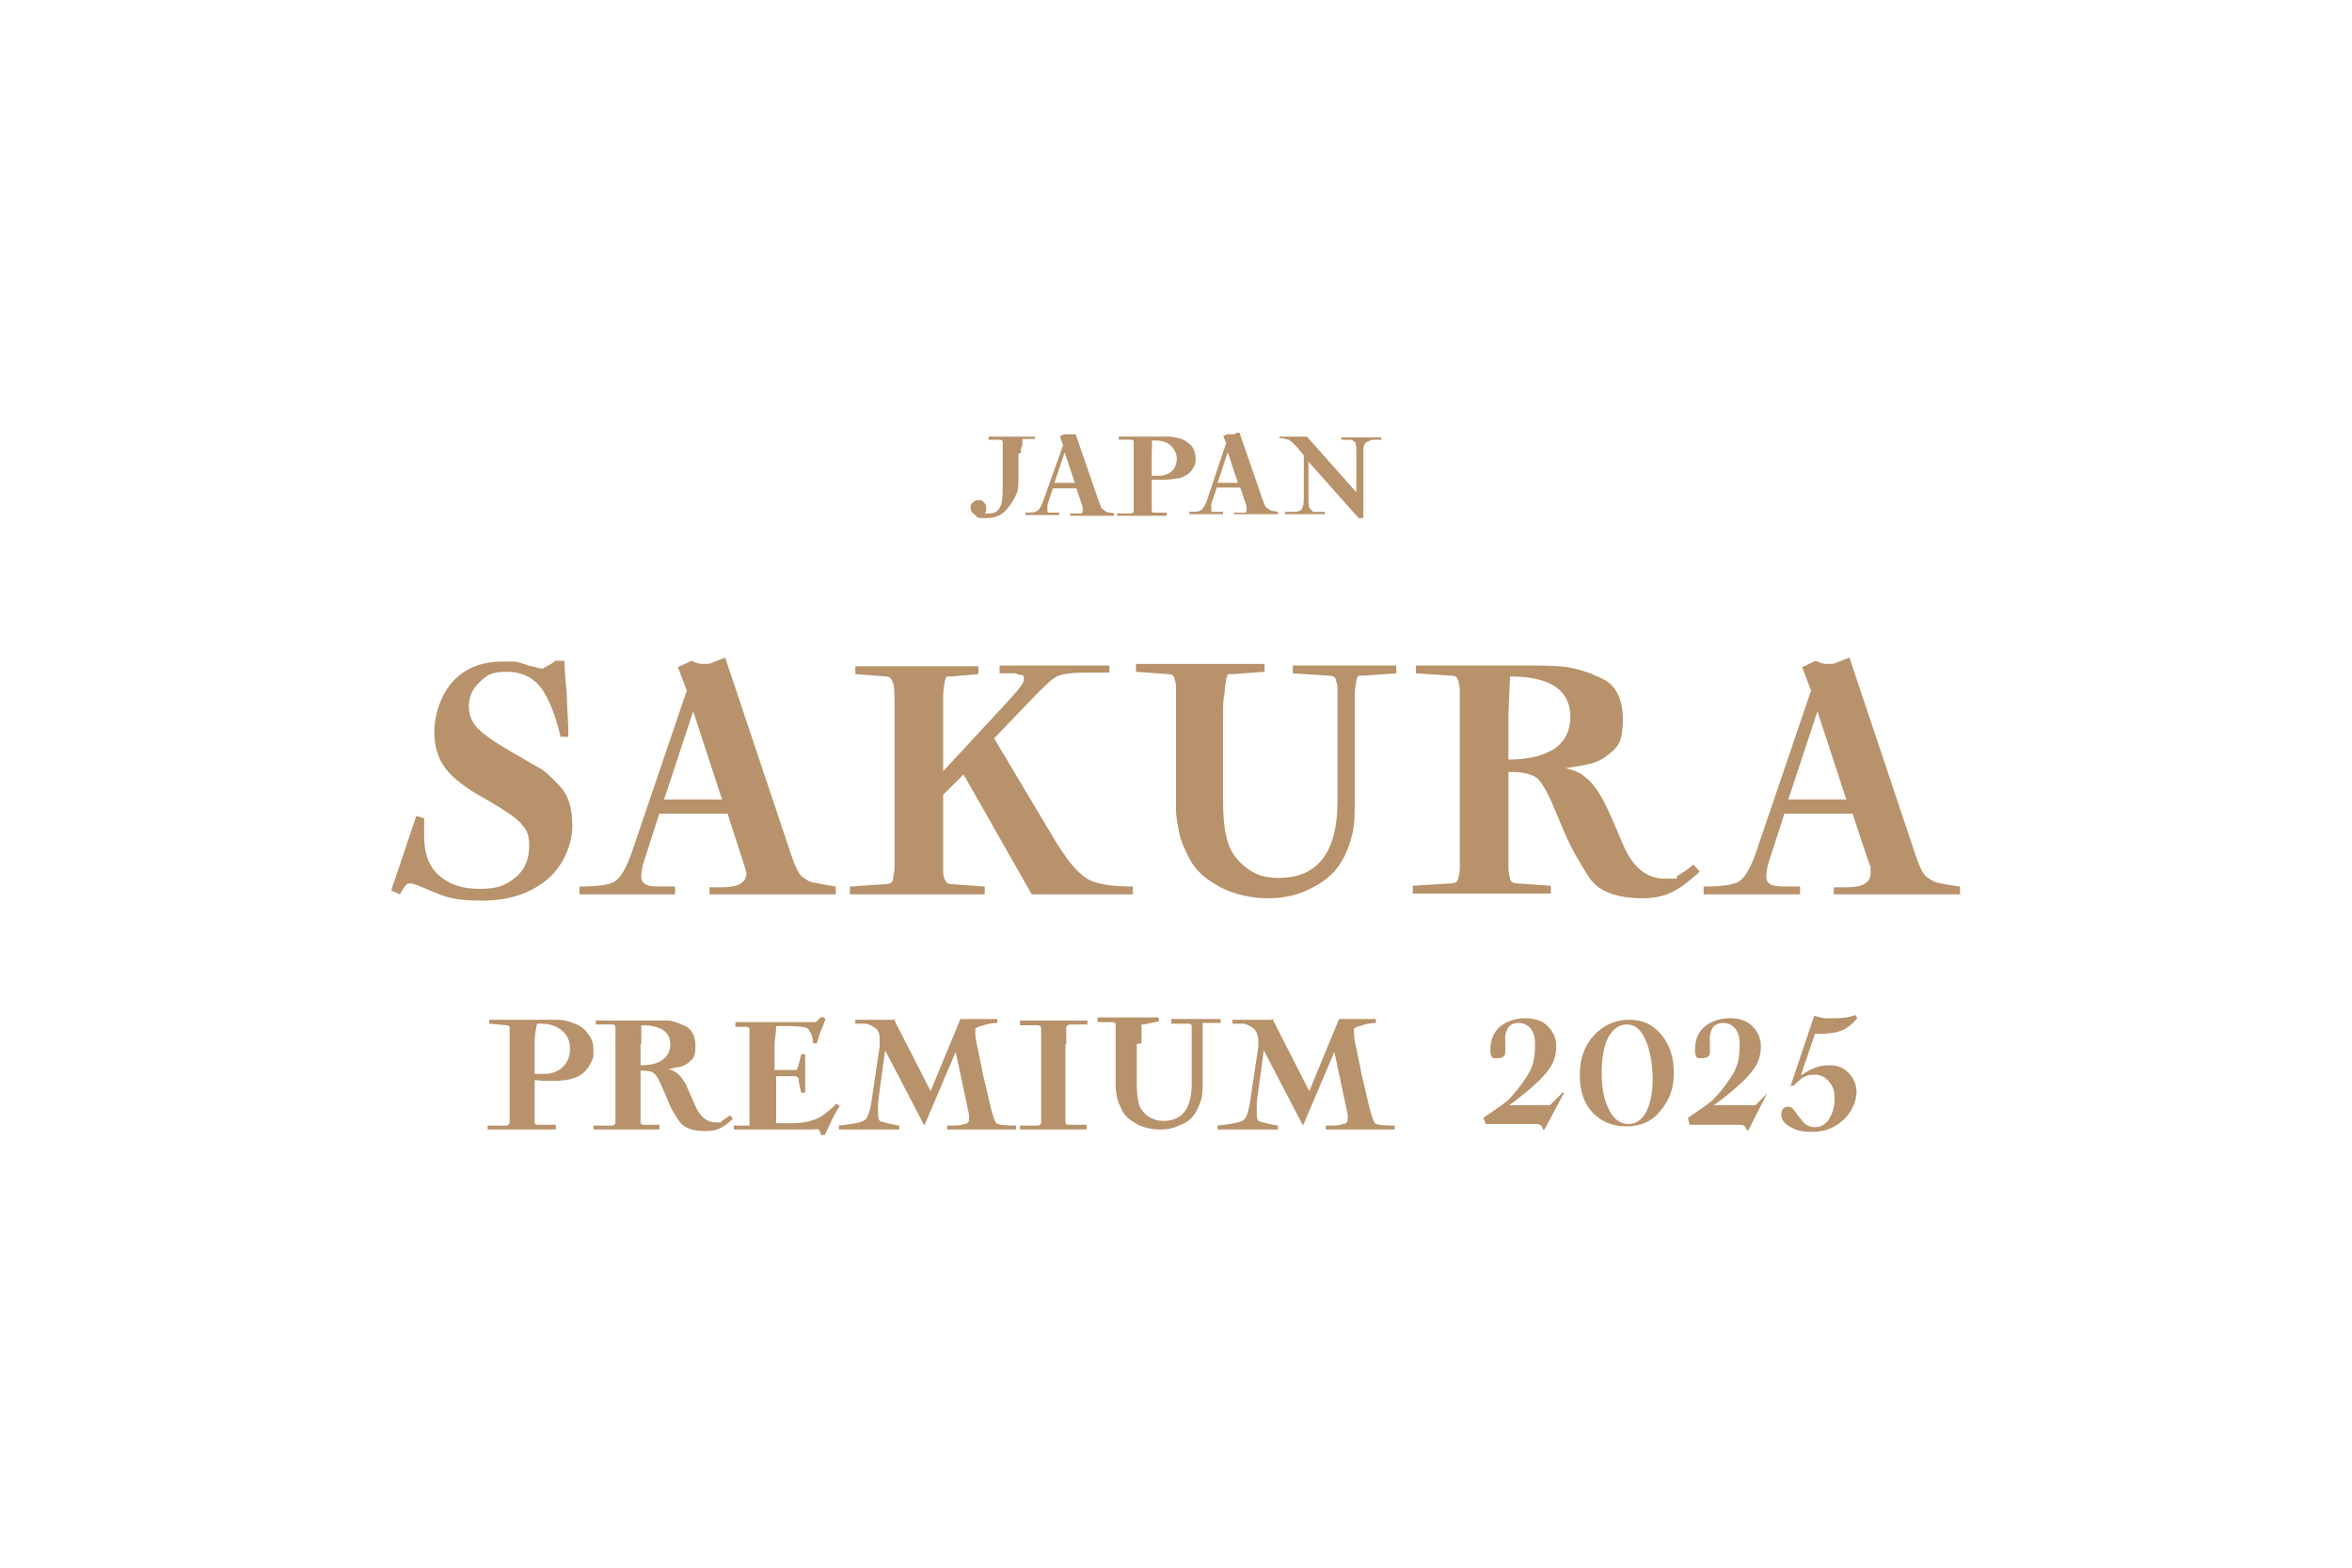 <svg viewBox="0 0 300 200" version="1.1" xmlns:xlink="http://www.w3.org/1999/xlink" xmlns="http://www.w3.org/2000/svg" id="_レイヤー_1">
  
  <defs>
    <style>
      .st0 {
        fill: #b8926a;
      }
    </style>
  </defs>
  <g>
    <path d="M71,84.3h1c0,1.5.2,2.9.3,4.4,0,1.4.2,3.2.2,5.3h-1c-.7-3-1.6-5.1-2.6-6.4-1.1-1.3-2.5-1.9-4.3-1.9s-2.5.4-3.4,1.3c-.9.8-1.4,1.9-1.4,3.1s.4,2,1.1,2.8c.8.8,2.2,1.8,4.3,3,2.1,1.2,3.4,2,4,2.3.5.4,1.3,1.1,2.3,2.2s1.5,2.7,1.5,5-1.1,5-3.2,6.8c-2.2,1.8-4.9,2.7-8.3,2.7s-4.5-.4-6.2-1.1c-1.6-.7-2.6-1.1-2.9-1.1s-.5,0-.7.3-.4.5-.7,1.1l-1.1-.5,3.2-9.5,1,.3v2.2c0,2.1.5,3.8,1.8,5s3,1.8,5.3,1.8,3.4-.5,4.6-1.5,1.7-2.4,1.7-4-.4-2.1-1.1-2.9-2.3-1.8-4.7-3.2c-2.4-1.3-4-2.6-4.9-3.8s-1.4-2.7-1.4-4.7.8-4.7,2.4-6.4c1.6-1.7,3.7-2.5,6.3-2.5s1.2,0,1.5,0,.9.2,1.8.5c.9.2,1.5.4,1.8.4.7-.4,1.2-.6,1.8-1.1" class="st0"></path>
    <path d="M86.5,85.1l1.7-.8c.6.3,1,.4,1.4.4s.5,0,.7,0c.2,0,.7-.2,1.4-.5l.8-.3,8.5,25.4c.5,1.4.9,2.3,1.4,2.6.5.4.9.6,1.3.7.4,0,1.4.3,2.9.5v1h-16.1v-.9h1.5c1.3,0,2.1-.2,2.5-.5.4-.2.7-.7.7-1.3l-.2-.8-2.2-6.8h-8.7l-1.9,5.9c-.3.8-.4,1.5-.4,2.1s.2.8.5,1,.9.3,1.8.3h2v1h-12.2v-1c2.3,0,3.9-.2,4.6-.7s1.4-1.7,2.1-3.7l7-20.6-1.1-2.9h0ZM88.4,90.8l-3.7,11.2h7.4l-3.7-11.3h0Z" class="st0"></path>
    <path d="M120.2,98.5l8.7-9.4c1.1-1.2,1.7-2,1.7-2.4s0-.5-.3-.6c-.2,0-.5,0-.7-.2-.2,0-.9,0-2.1,0v-1h14v.9h-2.8c-2,0-3.3.2-3.9.5s-1.7,1.3-3.4,3.1l-4.6,4.8,7.7,12.9c1.5,2.5,2.8,4.1,4,4.9s3.2,1.1,6,1.1v1h-12.9l-8.7-15.3-2.6,2.6v9.4c0,.5,0,1,.2,1.4s.4.6.9.6l4.2.3v1h-17.2v-1l4.6-.3c.5,0,.8-.2.9-.6,0-.4.2-.9.2-1.4v-20.4c0-1.7,0-2.8-.2-3.3s-.4-.8-.9-.8l-3.9-.3v-1h15.7v1l-3.4.3c-.3,0-.5,0-.6,0s-.2.3-.3.6c0,.3-.2,1-.2,1.8v9.8h-.1Z" class="st0"></path>
    <path d="M156,91.3v10.8c0,3.2.4,5.3,1.1,6.5s1.6,2,2.6,2.6,2.2.8,3.4.8c5,0,7.5-3.3,7.5-9.8v-14.2c0-.3,0-.7-.2-1.2,0-.4-.4-.6-.9-.6l-4.6-.3v-1h13.2v1l-4.2.3c-.3,0-.5,0-.6,0s-.2.3-.3.6c0,.3-.2,1-.2,1.8v13.1c0,2.1,0,3.8-.4,5-.3,1.3-.8,2.5-1.6,3.7s-2.1,2.2-3.7,3-3.4,1.2-5.4,1.2-4.4-.5-6.2-1.5-3-2.1-3.7-3.4-1.2-2.4-1.4-3.5c-.2-1-.4-2-.4-2.9v-15.5c0-.3,0-.7-.2-1.2,0-.4-.4-.6-.9-.6l-4-.3v-1h16.4v1l-4,.3c-.3,0-.5,0-.6,0s-.2.3-.3.6c0,.3-.2,1-.2,1.8-.2.9-.2,1.8-.2,2.7" class="st0"></path>
    <path d="M180.7,84.9h12.8c2.9,0,5,0,6.3.2s2.8.6,4.6,1.5c1.7.8,2.6,2.6,2.6,5.2s-.5,3.3-1.4,4.1-1.8,1.3-2.6,1.5-1.9.4-3.3.6c.9.2,1.7.5,2.2.9s1.1.9,1.6,1.6.9,1.4,1.2,2,1.1,2.3,2.3,5.2,3,4.4,5.4,4.4,1.1,0,1.6-.4c.5-.3,1.2-.7,2-1.4l.8.9c-1.5,1.4-2.8,2.3-3.7,2.7s-2.1.7-3.5.7c-3.5,0-5.8-.9-7-2.8s-2-3.3-2.5-4.4c-.5-1-1.1-2.5-1.9-4.4-.8-1.9-1.5-3.1-2.1-3.7-.7-.5-1.7-.8-3-.8h-.7v12.2c0,.5.1,1,.2,1.4.1.4.4.6.9.6l4.3.3v1h-17.6v-1l4.9-.3c.5,0,.8-.2.9-.6.1-.4.2-.9.2-1.4v-22.7c0-.3-.1-.7-.2-1.2-.1-.4-.4-.6-.9-.6l-4.5-.3v-1h0ZM192.4,91.2v5.7c2.6,0,4.5-.5,5.9-1.4,1.3-.9,2-2.3,2-4,0-3.5-2.6-5.2-7.7-5.2l-.2,4.9Z" class="st0"></path>
    <path d="M229.9,85.1l1.7-.8c.6.3,1,.4,1.4.4s.5,0,.7,0c.2,0,.7-.2,1.4-.5l.8-.3,8.5,25.4c.5,1.4.9,2.3,1.4,2.6.5.4.9.6,1.3.7s1.4.3,2.9.5v1h-16.1v-.9h1.5c1.3,0,2.1-.2,2.5-.5.4-.2.7-.7.7-1.3v-.8c-.1,0-2.3-6.8-2.3-6.8h-8.7l-1.9,5.9c-.3.8-.4,1.5-.4,2.1s.2.8.5,1,.9.3,1.8.3h2v1h-12.3v-1c2.3,0,3.9-.2,4.6-.7.7-.5,1.4-1.7,2.1-3.7l7-20.6-1.1-2.9h0ZM231.8,90.8l-3.7,11.2h7.4l-3.7-11.3h0Z" class="st0"></path>
  </g>
  <g>
    <path d="M129.9,57.9v3.2c0,.8,0,1.5-.3,2-.2.5-.6,1.2-1.2,1.9s-1.5,1.1-2.6,1.1-1.1,0-1.4-.4c-.4-.2-.6-.6-.6-.9s0-.5.3-.7c.2-.2.4-.3.7-.3s.5,0,.7.3c.2.2.3.4.3.7s0,.5-.2.7h.5c.7,0,1.1-.2,1.4-.7s.4-1.3.4-2.5v-5.9c0-.2-.2-.3-.3-.3h-1.5v-.4h5.9v.3h-1.4c0,0-.2,0-.2,0v.8c-.2.4-.2.7-.2,1" class="st0"></path>
    <path d="M135.1,55.7l.6-.3h.8s.2,0,.4,0h.3c0,0,3,8.7,3,8.7.2.5.3.8.5.9s.3.2.4.3l1,.2v.3h-5.6v-.3h.5c.4,0,.7,0,.9,0s.2-.2.2-.5v-.3l-.8-2.4h-3l-.7,2.1v.7c0,.2,0,.3.2.3,0,0,.3,0,.6,0h.7v.3h-4.3v-.3c.8,0,1.3,0,1.6-.3.2-.2.5-.6.7-1.3l2.5-7-.4-1.1h0ZM135.8,57.7l-1.3,3.9h2.6l-1.3-3.9Z" class="st0"></path>
    <path d="M146.9,61.2v4c0,0,0,.2.3.2h1.6v.4h-6.3v-.3h1.8c.2,0,.3-.2.3-.3v-8.9c0,0,0-.2-.3-.2h-1.6v-.4h3.9c1.3,0,2.1,0,2.6,0,.5,0,1,.2,1.5.3.5.2.9.5,1.3.9.3.4.5,1,.5,1.5s0,.7-.2,1.1c-.2.4-.4.7-.7.9-.3.3-.7.4-1.1.6-.5,0-1.1.2-1.8.2h-1.9M146.9,57.9v2.8h.9c.7,0,1.2-.2,1.7-.6.4-.4.6-1,.6-1.6s-.3-1.2-.8-1.7c-.5-.4-1.1-.6-1.9-.6h-.5c.1.7,0,1.2,0,1.6" class="st0"></path>
    <path d="M155.9,55.7l.6-.3h.8s.2,0,.5-.2h.3c0,0,3,8.7,3,8.7.2.5.3.8.5.9s.3.2.4.3l1,.2v.3h-5.6v-.2h.5c.4,0,.7,0,.9,0s.2-.2.2-.5v-.3l-.8-2.4h-3l-.7,2.1v.7c0,.2,0,.3.2.3,0,0,.3,0,.6,0h.7v.3h-4.3v-.3c.8,0,1.3,0,1.6-.3.2-.2.5-.6.7-1.3l2.4-7.2-.4-.9h0ZM156.6,57.7l-1.3,3.9h2.6l-1.3-3.9Z" class="st0"></path>
    <path d="M166.7,55.7l6.3,7.1v-4.8c0-.9,0-1.5-.2-1.6-.2-.2-.4-.3-.5-.3-.2,0-.6,0-1.2,0v-.3h5.1v.3h-1.2c-.5.2-.8.3-.9.5-.2.2-.2.7-.2,1.4v8.1h-.6l-6.4-7.2v4.6c0,.7,0,1.2.2,1.4s.3.3.4.4c.2,0,.4,0,.7,0h.8v.3h-5.1v-.3h.7c.7,0,1.1,0,1.4-.3.2-.2.3-.7.3-1.5v-5.4l-.9-1.1c-.4-.4-.7-.7-1-.9-.2,0-.6-.2-1.2-.2v-.2h3.5,0Z" class="st0"></path>
  </g>
  <g>
    <path d="M68.2,137.8v4.7c0,.2,0,.5,0,.7s.2.3.4.3h2.3v.6h-8.7v-.5h2.4c.2,0,.4-.2.4-.4,0-.2,0-.5,0-.9v-10.6c0-.2,0-.3,0-.6,0-.2-.2-.3-.4-.3l-2.2-.2v-.5h8.9c.6,0,1.3.2,2,.5.7.2,1.3.7,1.7,1.3.5.6.7,1.3.7,2.1s0,1-.3,1.5c-.2.5-.5.9-.9,1.3s-.9.6-1.5.8-1.5.3-2.5.3h-1.3c-.5-.1-.9-.1-1.1-.1M68.2,133.2v3.8h1.3c.9,0,1.7-.3,2.3-.9.6-.6.9-1.3.9-2.3s-.3-1.7-1-2.3-1.6-.9-2.6-.9h-.6c-.3,1.3-.3,2-.3,2.5" class="st0"></path>
    <path d="M76.1,130.2h9.1c.6,0,1.3.3,2.2.7.8.4,1.3,1.2,1.3,2.5s-.2,1.6-.7,2c-.4.4-.9.6-1.2.7-.4,0-.9.2-1.6.3.4,0,.8.3,1,.4.3.2.5.4.8.8s.5.7.6,1,.5,1.1,1.1,2.5,1.5,2.1,2.6,2.1.5,0,.8-.2.6-.4,1-.7l.4.4c-.7.7-1.3,1.1-1.8,1.3-.4.2-1,.3-1.7.3-1.7,0-2.8-.4-3.4-1.3-.6-.9-1-1.6-1.2-2.1s-.5-1.2-.9-2.1-.7-1.5-1-1.8-.8-.4-1.5-.4h-.3v6.6c0,.2.2.3.4.3h2v.6h-8.4v-.5h2.4c.2,0,.4-.2.4-.4,0-.2,0-.4,0-.7v-10.9c0-.2,0-.4,0-.6,0-.2-.2-.3-.4-.3h-2.1v-.6h0ZM81.7,133.2v2.7c1.2,0,2.2-.2,2.8-.7.6-.4,1-1.1,1-1.9,0-1.7-1.2-2.5-3.7-2.5v2.4h-.1Z" class="st0"></path>
    <path d="M104.9,129.7l.4.3c-.2.5-.4,1.1-.6,1.5-.2.5-.3,1-.5,1.6h-.5c0-1-.4-1.6-.7-1.9-.3-.2-1.3-.3-2.9-.3h-1.1c0,1-.2,1.8-.2,2.3v3.3h2.8s.2-.3.3-.8l.3-1.2h.5v4.9h-.5l-.3-1.3v-.5c0,0-.2-.2-.4-.3h-2.5v6h1.9c1.3,0,2.3-.2,3.1-.5s1.7-1,2.7-2l.4.3c-.4.7-.8,1.3-1,1.8-.2.4-.5,1.1-.9,1.9h-.5c0-.4-.2-.6-.3-.7s-.5,0-1.1,0h-9.7v-.5h2v-12.3c0-.2-.2-.3-.4-.3h-1.4v-.6h10.1s.2,0,.5-.3l.2-.3h.3Z" class="st0"></path>
    <path d="M114,130l4.7,9.2,3.8-9.2h4.7v.5c-.8,0-1.5.2-2,.4-.4,0-.7.3-.8.3v.4c0,.3,0,1,.3,2.1.2,1.1.5,2.3.7,3.5.3,1.2.6,2.5.9,3.8s.6,2.1.8,2.3,1.1.3,2.5.3v.5h-8.8v-.5c1.1,0,1.8,0,2.2-.2.4,0,.6-.3.6-.5v-.7l-1.7-8-4,9.4h0l-5-9.6-.9,6.6v1.4c0,.6,0,.9.4,1.1.2,0,1,.3,2.3.5v.5h-7.7v-.5c1.8-.2,2.9-.4,3.3-.7.3-.2.6-.9.8-2l1.1-7.4v-.6c0-.8,0-1.3-.5-1.7-.4-.3-.8-.5-1.2-.6h-1.4v-.5h5.3" class="st0"></path>
    <path d="M135.9,133.2v10c0,.2.2.3.4.3h2.3v.6h-8.5v-.5h2.3c.2,0,.4-.2.4-.4v-12c0-.2-.2-.4-.4-.4h-2.3v-.6h8.6v.5h-2.3c-.2.1-.4.2-.4.4v2.1" class="st0"></path>
    <path d="M145,133.2v5.1c0,1.5.2,2.6.5,3.1.4.6.8,1,1.3,1.2.5.3,1,.4,1.6.4,2.4,0,3.6-1.6,3.6-4.7v-7.4c0-.2-.2-.3-.4-.3h-2.2v-.6h6.3v.5h-2.3v7.4c0,1,0,1.8-.2,2.4s-.4,1.2-.8,1.8c-.4.6-1,1.1-1.8,1.4-.8.4-1.6.6-2.6.6s-2.1-.2-3-.7-1.5-1-1.8-1.6-.6-1.2-.7-1.7-.2-1-.2-1.4v-8c0-.2-.2-.3-.4-.3h-1.9v-.6h7.8v.5l-1.9.4h-.3v2.4" class="st0"></path>
    <path d="M162.3,130l4.7,9.2,3.8-9.2h4.7v.5c-.8,0-1.5.2-2,.4-.4,0-.7.3-.8.3v.4c0,.3,0,1,.3,2.1.2,1.1.5,2.3.7,3.5.3,1.2.6,2.5.9,3.8s.6,2.1.8,2.3,1.1.3,2.5.3v.5h-8.8v-.5c1.1,0,1.8,0,2.2-.2.4,0,.6-.3.6-.5v-.7l-1.7-8-4,9.4h0l-5-9.6-.9,6.6v1.4c0,.6,0,.9.4,1.1.2,0,1,.3,2.3.5v.5h-7.7v-.5c1.8-.2,2.9-.4,3.3-.7.3-.2.6-.9.8-2l1.1-7.4v-.6c0-.8-.2-1.3-.6-1.7-.4-.3-.8-.5-1.2-.6h-1.5v-.5h5.5" class="st0"></path>
    <g>
      <path d="M207.5,143.7c-1.8,0-3.3-.6-4.4-1.8-1.1-1.2-1.6-2.8-1.6-4.8s.6-3.7,1.8-5,2.7-2,4.5-2,3,.6,4.1,1.9,1.6,2.9,1.6,4.9-.6,3.5-1.7,4.8c-1.1,1.4-2.6,2-4.3,2M207.5,130.7c-1,0-1.8.6-2.4,1.7-.5,1-.8,2.5-.8,4.5s.3,3.4.9,4.6c.6,1.3,1.5,1.9,2.5,1.9s1.7-.5,2.3-1.6c.5-1,.8-2.4.8-4.1s-.3-3.7-.9-5c-.6-1.4-1.4-2-2.4-2" class="st0"></path>
      <path d="M199.2,139.5l-1.5,1.5h-5.2l.7-.5c2.2-1.7,3.6-3,4.3-4,.7-.9,1-1.9,1-3s-.4-1.9-1.1-2.6-1.7-1-2.9-1-2.4.4-3.2,1.1-1.2,1.7-1.2,2.9.4,1.1.8,1.1c1,0,1.1-.4,1.1-.8v-1.4c-.1-1.9.9-2.3,1.7-2.3s2.1.5,2.1,2.7-.4,3.2-1.3,4.5c-.8,1.2-1.6,2.1-2.2,2.7-.6.5-1.6,1.2-3.1,2.2l.3.8h6.5c.5,0,.7.3.8.7h.2l2.5-4.7h-.3Z" class="st0"></path>
      <path d="M225.4,139.5l-1.5,1.5h-5.3l.7-.5c2.2-1.7,3.6-3,4.3-4,.7-.9,1-1.9,1-3s-.4-1.9-1.1-2.6-1.7-1-2.9-1-2.4.4-3.2,1.1-1.2,1.7-1.2,2.9.4,1.1.8,1.1c1,0,1.1-.4,1.1-.8v-1.4c-.1-1.9.9-2.3,1.7-2.3s2.1.5,2.1,2.7-.4,3.2-1.3,4.5c-.8,1.2-1.6,2.1-2.2,2.7-.6.5-1.6,1.2-3.1,2.2l.2.9h6.5c.5,0,.7.3.8.7h.2l2.4-4.7h0Z" class="st0"></path>
    </g>
  </g>
  <path d="M228.3,138.8l3.1-9.2c.5.1,1,.3,1.4.3.4,0,.9,0,1.3,0,.9,0,1.7-.1,2.6-.4l.2.4c-.7.8-1.4,1.4-2.1,1.6-.7.3-1.8.4-3.3.4l-1.8,5.3c1.3-.9,2.4-1.3,3.6-1.3s1.8.3,2.5,1c.7.7,1,1.5,1,2.5s-.6,2.5-1.7,3.5c-1.1,1-2.4,1.5-3.9,1.5s-2-.2-2.8-.6c-.8-.4-1.2-1-1.2-1.6s.3-1,.8-1,.4,0,.6.2c.2.1.4.5.8,1,.4.5.7.9,1,1.1.3.2.7.3,1.1.3.7,0,1.3-.3,1.8-1,.4-.7.7-1.5.7-2.6s-.2-1.6-.7-2.2-1.1-.9-1.8-.9-1,.1-1.4.3c-.4.2-.8.6-1.3,1.1h-.5Z" class="st0"></path>
</svg>